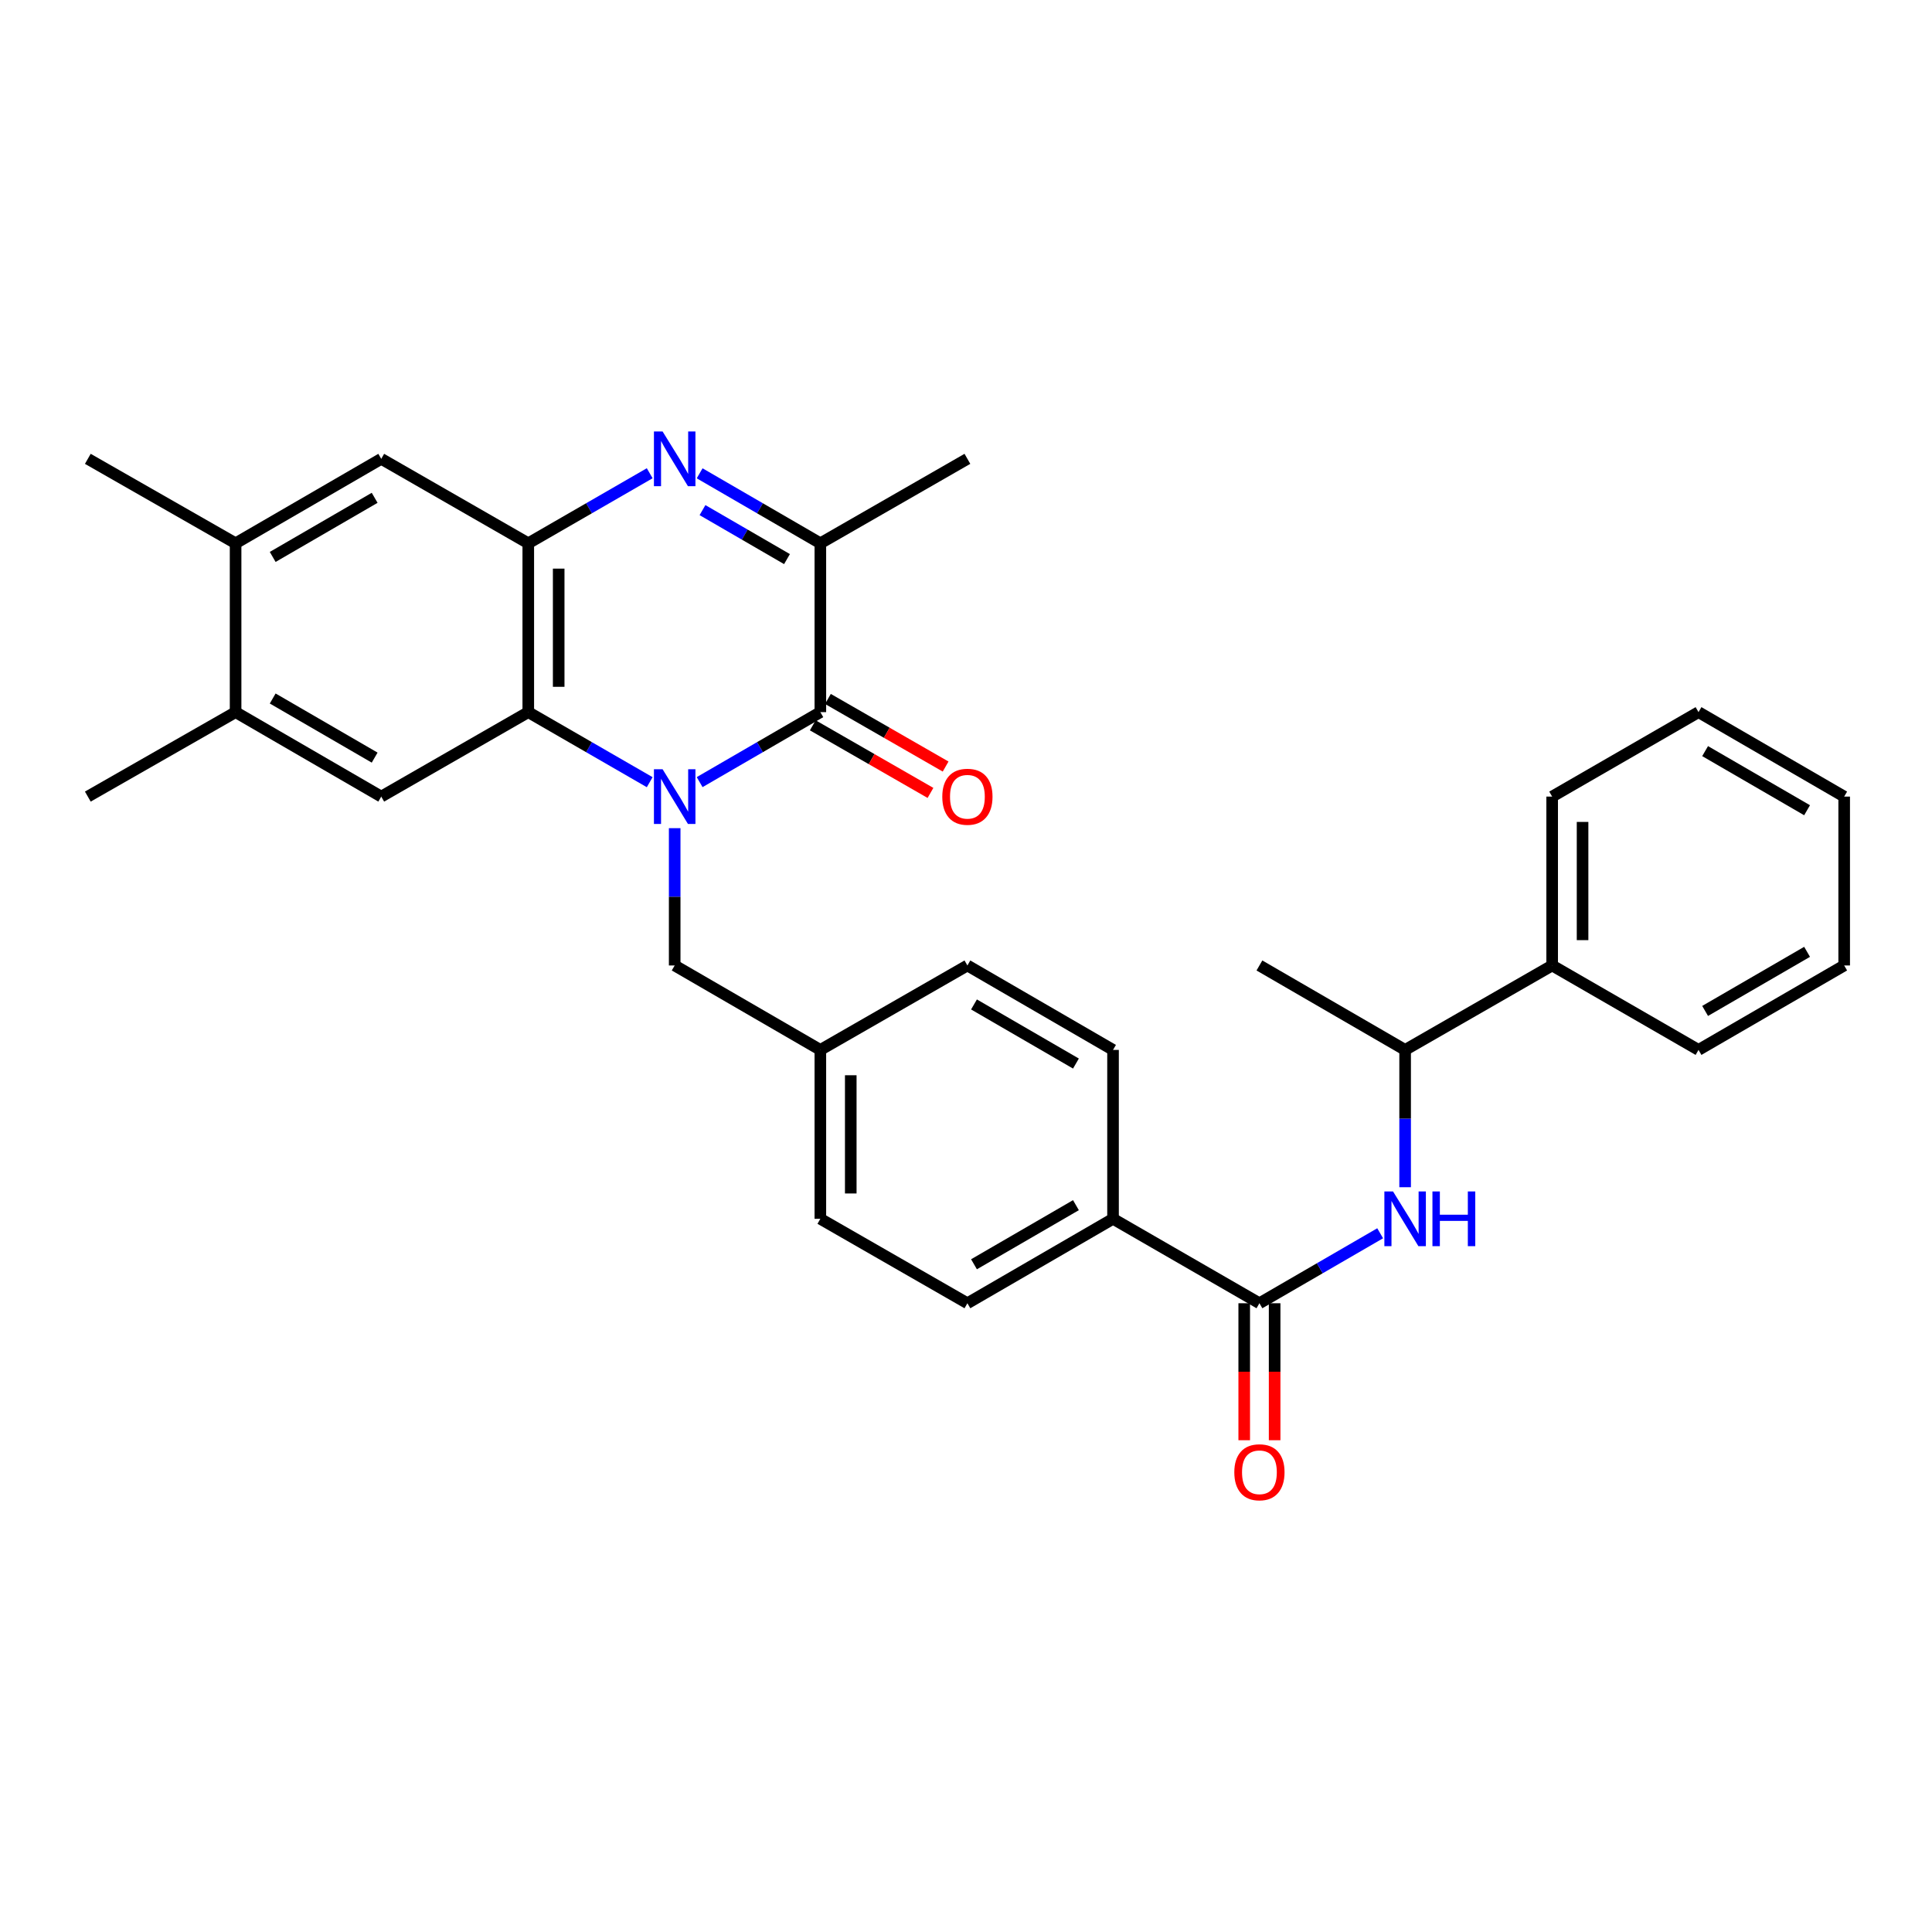 <?xml version='1.0' encoding='iso-8859-1'?>
<svg version='1.1' baseProfile='full'
              xmlns='http://www.w3.org/2000/svg'
                      xmlns:rdkit='http://www.rdkit.org/xml'
                      xmlns:xlink='http://www.w3.org/1999/xlink'
                  xml:space='preserve'
width='1000px' height='1000px' viewBox='0 0 1000 1000'>
<!-- END OF HEADER -->
<rect style='opacity:1.0;fill:#FFFFFF;stroke:none' width='1000' height='1000' x='0' y='0'> </rect>
<path class='bond-0' d='M 362.135,404.826 L 393.374,386.714' style='fill:none;fill-rule:evenodd;stroke:#0000FF;stroke-width:6px;stroke-linecap:butt;stroke-linejoin:miter;stroke-opacity:1' />
<path class='bond-0' d='M 393.374,386.714 L 424.613,368.602' style='fill:none;fill-rule:evenodd;stroke:#000000;stroke-width:6px;stroke-linecap:butt;stroke-linejoin:miter;stroke-opacity:1' />
<path class='bond-2' d='M 336.289,404.859 L 304.862,386.73' style='fill:none;fill-rule:evenodd;stroke:#0000FF;stroke-width:6px;stroke-linecap:butt;stroke-linejoin:miter;stroke-opacity:1' />
<path class='bond-2' d='M 304.862,386.73 L 273.436,368.602' style='fill:none;fill-rule:evenodd;stroke:#000000;stroke-width:6px;stroke-linecap:butt;stroke-linejoin:miter;stroke-opacity:1' />
<path class='bond-9' d='M 349.216,428.661 L 349.216,464.194' style='fill:none;fill-rule:evenodd;stroke:#0000FF;stroke-width:6px;stroke-linecap:butt;stroke-linejoin:miter;stroke-opacity:1' />
<path class='bond-9' d='M 349.216,464.194 L 349.216,499.727' style='fill:none;fill-rule:evenodd;stroke:#000000;stroke-width:6px;stroke-linecap:butt;stroke-linejoin:miter;stroke-opacity:1' />
<path class='bond-4' d='M 424.613,368.602 L 424.613,281.208' style='fill:none;fill-rule:evenodd;stroke:#000000;stroke-width:6px;stroke-linecap:butt;stroke-linejoin:miter;stroke-opacity:1' />
<path class='bond-13' d='M 420.693,375.426 L 451.152,392.92' style='fill:none;fill-rule:evenodd;stroke:#000000;stroke-width:6px;stroke-linecap:butt;stroke-linejoin:miter;stroke-opacity:1' />
<path class='bond-13' d='M 451.152,392.92 L 481.612,410.414' style='fill:none;fill-rule:evenodd;stroke:#FF0000;stroke-width:6px;stroke-linecap:butt;stroke-linejoin:miter;stroke-opacity:1' />
<path class='bond-13' d='M 428.532,361.777 L 458.992,379.271' style='fill:none;fill-rule:evenodd;stroke:#000000;stroke-width:6px;stroke-linecap:butt;stroke-linejoin:miter;stroke-opacity:1' />
<path class='bond-13' d='M 458.992,379.271 L 489.451,396.765' style='fill:none;fill-rule:evenodd;stroke:#FF0000;stroke-width:6px;stroke-linecap:butt;stroke-linejoin:miter;stroke-opacity:1' />
<path class='bond-1' d='M 336.289,244.951 L 304.862,263.079' style='fill:none;fill-rule:evenodd;stroke:#0000FF;stroke-width:6px;stroke-linecap:butt;stroke-linejoin:miter;stroke-opacity:1' />
<path class='bond-1' d='M 304.862,263.079 L 273.436,281.208' style='fill:none;fill-rule:evenodd;stroke:#000000;stroke-width:6px;stroke-linecap:butt;stroke-linejoin:miter;stroke-opacity:1' />
<path class='bond-31' d='M 362.135,244.984 L 393.374,263.096' style='fill:none;fill-rule:evenodd;stroke:#0000FF;stroke-width:6px;stroke-linecap:butt;stroke-linejoin:miter;stroke-opacity:1' />
<path class='bond-31' d='M 393.374,263.096 L 424.613,281.208' style='fill:none;fill-rule:evenodd;stroke:#000000;stroke-width:6px;stroke-linecap:butt;stroke-linejoin:miter;stroke-opacity:1' />
<path class='bond-31' d='M 363.612,264.035 L 385.479,276.713' style='fill:none;fill-rule:evenodd;stroke:#0000FF;stroke-width:6px;stroke-linecap:butt;stroke-linejoin:miter;stroke-opacity:1' />
<path class='bond-31' d='M 385.479,276.713 L 407.346,289.391' style='fill:none;fill-rule:evenodd;stroke:#000000;stroke-width:6px;stroke-linecap:butt;stroke-linejoin:miter;stroke-opacity:1' />
<path class='bond-3' d='M 273.436,368.602 L 273.436,281.208' style='fill:none;fill-rule:evenodd;stroke:#000000;stroke-width:6px;stroke-linecap:butt;stroke-linejoin:miter;stroke-opacity:1' />
<path class='bond-3' d='M 289.176,355.493 L 289.176,294.317' style='fill:none;fill-rule:evenodd;stroke:#000000;stroke-width:6px;stroke-linecap:butt;stroke-linejoin:miter;stroke-opacity:1' />
<path class='bond-6' d='M 273.436,368.602 L 197.331,412.316' style='fill:none;fill-rule:evenodd;stroke:#000000;stroke-width:6px;stroke-linecap:butt;stroke-linejoin:miter;stroke-opacity:1' />
<path class='bond-8' d='M 273.436,281.208 L 197.331,237.494' style='fill:none;fill-rule:evenodd;stroke:#000000;stroke-width:6px;stroke-linecap:butt;stroke-linejoin:miter;stroke-opacity:1' />
<path class='bond-22' d='M 424.613,281.208 L 500.726,237.494' style='fill:none;fill-rule:evenodd;stroke:#000000;stroke-width:6px;stroke-linecap:butt;stroke-linejoin:miter;stroke-opacity:1' />
<path class='bond-5' d='M 651.877,674.559 L 576.104,630.853' style='fill:none;fill-rule:evenodd;stroke:#000000;stroke-width:6px;stroke-linecap:butt;stroke-linejoin:miter;stroke-opacity:1' />
<path class='bond-7' d='M 651.877,674.559 L 683.124,656.449' style='fill:none;fill-rule:evenodd;stroke:#000000;stroke-width:6px;stroke-linecap:butt;stroke-linejoin:miter;stroke-opacity:1' />
<path class='bond-7' d='M 683.124,656.449 L 714.371,638.34' style='fill:none;fill-rule:evenodd;stroke:#0000FF;stroke-width:6px;stroke-linecap:butt;stroke-linejoin:miter;stroke-opacity:1' />
<path class='bond-15' d='M 644.006,674.559 L 644.006,710.007' style='fill:none;fill-rule:evenodd;stroke:#000000;stroke-width:6px;stroke-linecap:butt;stroke-linejoin:miter;stroke-opacity:1' />
<path class='bond-15' d='M 644.006,710.007 L 644.006,745.456' style='fill:none;fill-rule:evenodd;stroke:#FF0000;stroke-width:6px;stroke-linecap:butt;stroke-linejoin:miter;stroke-opacity:1' />
<path class='bond-15' d='M 659.747,674.559 L 659.747,710.007' style='fill:none;fill-rule:evenodd;stroke:#000000;stroke-width:6px;stroke-linecap:butt;stroke-linejoin:miter;stroke-opacity:1' />
<path class='bond-15' d='M 659.747,710.007 L 659.747,745.456' style='fill:none;fill-rule:evenodd;stroke:#FF0000;stroke-width:6px;stroke-linecap:butt;stroke-linejoin:miter;stroke-opacity:1' />
<path class='bond-10' d='M 197.331,412.316 L 121.944,368.602' style='fill:none;fill-rule:evenodd;stroke:#000000;stroke-width:6px;stroke-linecap:butt;stroke-linejoin:miter;stroke-opacity:1' />
<path class='bond-10' d='M 193.919,392.142 L 141.148,361.542' style='fill:none;fill-rule:evenodd;stroke:#000000;stroke-width:6px;stroke-linecap:butt;stroke-linejoin:miter;stroke-opacity:1' />
<path class='bond-14' d='M 727.29,614.507 L 727.29,578.97' style='fill:none;fill-rule:evenodd;stroke:#0000FF;stroke-width:6px;stroke-linecap:butt;stroke-linejoin:miter;stroke-opacity:1' />
<path class='bond-14' d='M 727.29,578.97 L 727.29,543.433' style='fill:none;fill-rule:evenodd;stroke:#000000;stroke-width:6px;stroke-linecap:butt;stroke-linejoin:miter;stroke-opacity:1' />
<path class='bond-33' d='M 197.331,237.494 L 121.944,281.208' style='fill:none;fill-rule:evenodd;stroke:#000000;stroke-width:6px;stroke-linecap:butt;stroke-linejoin:miter;stroke-opacity:1' />
<path class='bond-33' d='M 193.919,257.667 L 141.148,288.267' style='fill:none;fill-rule:evenodd;stroke:#000000;stroke-width:6px;stroke-linecap:butt;stroke-linejoin:miter;stroke-opacity:1' />
<path class='bond-19' d='M 349.216,499.727 L 424.613,543.433' style='fill:none;fill-rule:evenodd;stroke:#000000;stroke-width:6px;stroke-linecap:butt;stroke-linejoin:miter;stroke-opacity:1' />
<path class='bond-11' d='M 121.944,368.602 L 121.944,281.208' style='fill:none;fill-rule:evenodd;stroke:#000000;stroke-width:6px;stroke-linecap:butt;stroke-linejoin:miter;stroke-opacity:1' />
<path class='bond-23' d='M 121.944,368.602 L 45.455,412.316' style='fill:none;fill-rule:evenodd;stroke:#000000;stroke-width:6px;stroke-linecap:butt;stroke-linejoin:miter;stroke-opacity:1' />
<path class='bond-24' d='M 121.944,281.208 L 45.455,237.494' style='fill:none;fill-rule:evenodd;stroke:#000000;stroke-width:6px;stroke-linecap:butt;stroke-linejoin:miter;stroke-opacity:1' />
<path class='bond-12' d='M 576.104,630.853 L 500.726,674.559' style='fill:none;fill-rule:evenodd;stroke:#000000;stroke-width:6px;stroke-linecap:butt;stroke-linejoin:miter;stroke-opacity:1' />
<path class='bond-12' d='M 556.902,623.792 L 504.137,654.386' style='fill:none;fill-rule:evenodd;stroke:#000000;stroke-width:6px;stroke-linecap:butt;stroke-linejoin:miter;stroke-opacity:1' />
<path class='bond-32' d='M 576.104,630.853 L 576.104,543.433' style='fill:none;fill-rule:evenodd;stroke:#000000;stroke-width:6px;stroke-linecap:butt;stroke-linejoin:miter;stroke-opacity:1' />
<path class='bond-16' d='M 727.29,543.433 L 803.395,499.727' style='fill:none;fill-rule:evenodd;stroke:#000000;stroke-width:6px;stroke-linecap:butt;stroke-linejoin:miter;stroke-opacity:1' />
<path class='bond-25' d='M 727.29,543.433 L 651.877,499.727' style='fill:none;fill-rule:evenodd;stroke:#000000;stroke-width:6px;stroke-linecap:butt;stroke-linejoin:miter;stroke-opacity:1' />
<path class='bond-26' d='M 803.395,499.727 L 803.395,412.316' style='fill:none;fill-rule:evenodd;stroke:#000000;stroke-width:6px;stroke-linecap:butt;stroke-linejoin:miter;stroke-opacity:1' />
<path class='bond-26' d='M 819.135,486.616 L 819.135,425.428' style='fill:none;fill-rule:evenodd;stroke:#000000;stroke-width:6px;stroke-linecap:butt;stroke-linejoin:miter;stroke-opacity:1' />
<path class='bond-27' d='M 803.395,499.727 L 879.149,543.433' style='fill:none;fill-rule:evenodd;stroke:#000000;stroke-width:6px;stroke-linecap:butt;stroke-linejoin:miter;stroke-opacity:1' />
<path class='bond-17' d='M 576.104,543.433 L 500.726,499.727' style='fill:none;fill-rule:evenodd;stroke:#000000;stroke-width:6px;stroke-linecap:butt;stroke-linejoin:miter;stroke-opacity:1' />
<path class='bond-17' d='M 556.902,550.494 L 504.137,519.9' style='fill:none;fill-rule:evenodd;stroke:#000000;stroke-width:6px;stroke-linecap:butt;stroke-linejoin:miter;stroke-opacity:1' />
<path class='bond-18' d='M 500.726,674.559 L 424.613,630.853' style='fill:none;fill-rule:evenodd;stroke:#000000;stroke-width:6px;stroke-linecap:butt;stroke-linejoin:miter;stroke-opacity:1' />
<path class='bond-20' d='M 424.613,543.433 L 500.726,499.727' style='fill:none;fill-rule:evenodd;stroke:#000000;stroke-width:6px;stroke-linecap:butt;stroke-linejoin:miter;stroke-opacity:1' />
<path class='bond-21' d='M 424.613,543.433 L 424.613,630.853' style='fill:none;fill-rule:evenodd;stroke:#000000;stroke-width:6px;stroke-linecap:butt;stroke-linejoin:miter;stroke-opacity:1' />
<path class='bond-21' d='M 440.353,556.546 L 440.353,617.74' style='fill:none;fill-rule:evenodd;stroke:#000000;stroke-width:6px;stroke-linecap:butt;stroke-linejoin:miter;stroke-opacity:1' />
<path class='bond-29' d='M 803.395,412.316 L 879.149,368.602' style='fill:none;fill-rule:evenodd;stroke:#000000;stroke-width:6px;stroke-linecap:butt;stroke-linejoin:miter;stroke-opacity:1' />
<path class='bond-28' d='M 879.149,543.433 L 954.545,499.727' style='fill:none;fill-rule:evenodd;stroke:#000000;stroke-width:6px;stroke-linecap:butt;stroke-linejoin:miter;stroke-opacity:1' />
<path class='bond-28' d='M 882.565,523.259 L 935.342,492.665' style='fill:none;fill-rule:evenodd;stroke:#000000;stroke-width:6px;stroke-linecap:butt;stroke-linejoin:miter;stroke-opacity:1' />
<path class='bond-30' d='M 954.545,499.727 L 954.545,412.316' style='fill:none;fill-rule:evenodd;stroke:#000000;stroke-width:6px;stroke-linecap:butt;stroke-linejoin:miter;stroke-opacity:1' />
<path class='bond-34' d='M 879.149,368.602 L 954.545,412.316' style='fill:none;fill-rule:evenodd;stroke:#000000;stroke-width:6px;stroke-linecap:butt;stroke-linejoin:miter;stroke-opacity:1' />
<path class='bond-34' d='M 882.564,388.776 L 935.341,419.376' style='fill:none;fill-rule:evenodd;stroke:#000000;stroke-width:6px;stroke-linecap:butt;stroke-linejoin:miter;stroke-opacity:1' />
<path  class='atom-0' d='M 342.956 398.156
L 352.236 413.156
Q 353.156 414.636, 354.636 417.316
Q 356.116 419.996, 356.196 420.156
L 356.196 398.156
L 359.956 398.156
L 359.956 426.476
L 356.076 426.476
L 346.116 410.076
Q 344.956 408.156, 343.716 405.956
Q 342.516 403.756, 342.156 403.076
L 342.156 426.476
L 338.476 426.476
L 338.476 398.156
L 342.956 398.156
' fill='#0000FF'/>
<path  class='atom-2' d='M 342.956 223.334
L 352.236 238.334
Q 353.156 239.814, 354.636 242.494
Q 356.116 245.174, 356.196 245.334
L 356.196 223.334
L 359.956 223.334
L 359.956 251.654
L 356.076 251.654
L 346.116 235.254
Q 344.956 233.334, 343.716 231.134
Q 342.516 228.934, 342.156 228.254
L 342.156 251.654
L 338.476 251.654
L 338.476 223.334
L 342.956 223.334
' fill='#0000FF'/>
<path  class='atom-8' d='M 721.03 616.693
L 730.31 631.693
Q 731.23 633.173, 732.71 635.853
Q 734.19 638.533, 734.27 638.693
L 734.27 616.693
L 738.03 616.693
L 738.03 645.013
L 734.15 645.013
L 724.19 628.613
Q 723.03 626.693, 721.79 624.493
Q 720.59 622.293, 720.23 621.613
L 720.23 645.013
L 716.55 645.013
L 716.55 616.693
L 721.03 616.693
' fill='#0000FF'/>
<path  class='atom-8' d='M 741.43 616.693
L 745.27 616.693
L 745.27 628.733
L 759.75 628.733
L 759.75 616.693
L 763.59 616.693
L 763.59 645.013
L 759.75 645.013
L 759.75 631.933
L 745.27 631.933
L 745.27 645.013
L 741.43 645.013
L 741.43 616.693
' fill='#0000FF'/>
<path  class='atom-14' d='M 487.726 412.396
Q 487.726 405.596, 491.086 401.796
Q 494.446 397.996, 500.726 397.996
Q 507.006 397.996, 510.366 401.796
Q 513.726 405.596, 513.726 412.396
Q 513.726 419.276, 510.326 423.196
Q 506.926 427.076, 500.726 427.076
Q 494.486 427.076, 491.086 423.196
Q 487.726 419.316, 487.726 412.396
M 500.726 423.876
Q 505.046 423.876, 507.366 420.996
Q 509.726 418.076, 509.726 412.396
Q 509.726 406.836, 507.366 404.036
Q 505.046 401.196, 500.726 401.196
Q 496.406 401.196, 494.046 403.996
Q 491.726 406.796, 491.726 412.396
Q 491.726 418.116, 494.046 420.996
Q 496.406 423.876, 500.726 423.876
' fill='#FF0000'/>
<path  class='atom-16' d='M 638.877 762.041
Q 638.877 755.241, 642.237 751.441
Q 645.597 747.641, 651.877 747.641
Q 658.157 747.641, 661.517 751.441
Q 664.877 755.241, 664.877 762.041
Q 664.877 768.921, 661.477 772.841
Q 658.077 776.721, 651.877 776.721
Q 645.637 776.721, 642.237 772.841
Q 638.877 768.961, 638.877 762.041
M 651.877 773.521
Q 656.197 773.521, 658.517 770.641
Q 660.877 767.721, 660.877 762.041
Q 660.877 756.481, 658.517 753.681
Q 656.197 750.841, 651.877 750.841
Q 647.557 750.841, 645.197 753.641
Q 642.877 756.441, 642.877 762.041
Q 642.877 767.761, 645.197 770.641
Q 647.557 773.521, 651.877 773.521
' fill='#FF0000'/>
</svg>
